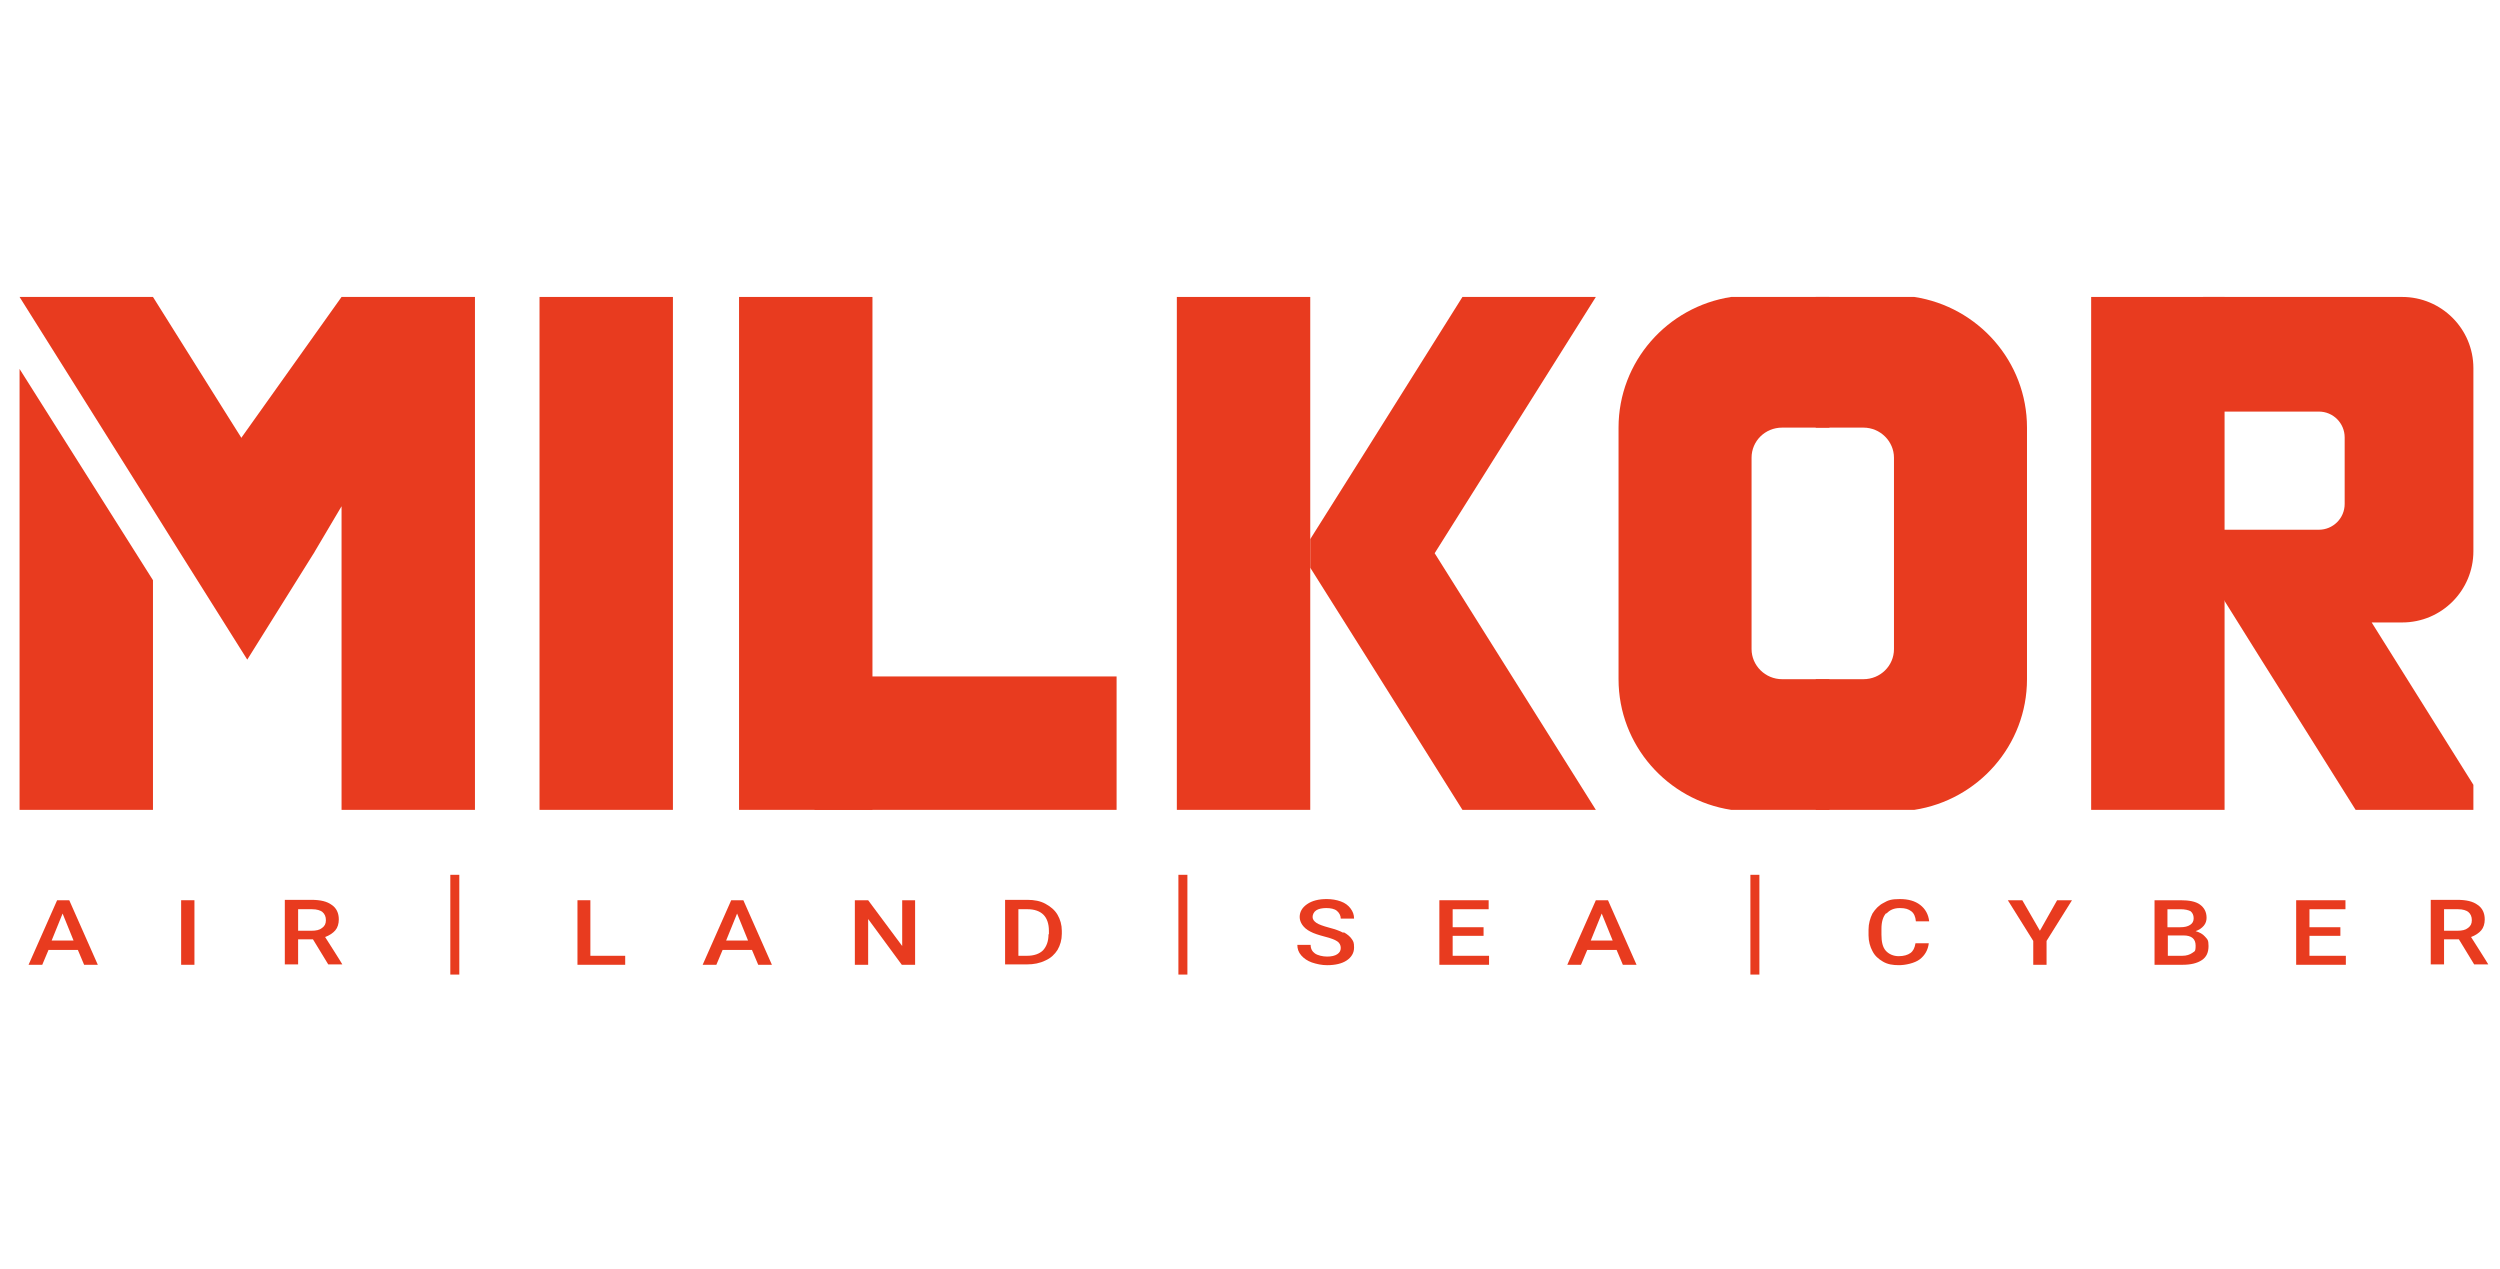 <?xml version="1.0" encoding="UTF-8"?>
<svg xmlns="http://www.w3.org/2000/svg" id="Layer_1" data-name="Layer 1" version="1.1" viewBox="0 0 639 324.3">
  <defs>
    <style>
      .cls-1 {
        fill: #e83b1f;
        stroke-width: 0px;
      }
    </style>
  </defs>
  <rect class="cls-1" x="137.9" y="75.9" width="34.1" height="131.1"></rect>
  <rect class="cls-1" x="188.9" y="75.9" width="34.1" height="131.1"></rect>
  <rect class="cls-1" x="208.2" y="172.9" width="77.2" height="34.1"></rect>
  <path class="cls-1" d="M413.7,109.3v64.3c0,16.9,12.5,30.9,28.8,33.4h25.1v-33.4h-12.1c-4.3,0-7.8-3.5-7.8-7.7v-48.9c0-4.3,3.5-7.7,7.8-7.7h12.1v-33.4h-25.1c-16.3,2.5-28.8,16.5-28.8,33.4"></path>
  <path class="cls-1" d="M518.1,173.6v-64.3c0-16.9-12.5-30.9-28.8-33.4h-25.2v33.4h12.2c4.3,0,7.8,3.5,7.8,7.7v48.9c0,4.3-3.5,7.7-7.8,7.7h-12.2v33.4h25.2c16.3-2.5,28.8-16.5,28.8-33.4"></path>
  <polygon class="cls-1" points="300.8 207 334.9 207 334.9 152.7 334.9 130.2 334.9 75.9 300.8 75.9 300.8 207"></polygon>
  <polygon class="cls-1" points="407.9 207 366.7 141.4 407.9 75.9 373.8 75.9 349.7 114.3 334.9 137.8 334.9 145.1 349.7 168.6 373.8 207 407.9 207"></polygon>
  <polygon class="cls-1" points="563.2 75.9 534.5 75.9 534.5 207 568.4 207 568.6 207 568.6 168.7 568.6 152.7 568.6 134.6 568.6 130.2 568.6 75.9 568.4 75.9 563.2 75.9"></polygon>
  <path class="cls-1" d="M632.2,200.6l-26-41.5h7.8c10.1,0,18.2-8.2,18.2-18.2v-46.8c0-10.1-8.2-18.2-18.2-18.2h-50.9v29.3h29.6c3.7,0,6.6,3,6.6,6.6v17c0,3.7-3,6.6-6.6,6.6h-29.6v9.4l15,24,12.2,19.4,11.8,18.8h30.1v-6.4h0Z"></path>
  <polygon class="cls-1" points="57.6 105.4 39.1 75.9 38.9 75.9 5 75.9 39.1 130.2 46.1 141.4 63.2 168.6 80.2 141.4 80.3 141.3 63.2 114.3 57.6 105.4"></polygon>
  <polygon class="cls-1" points="5 207 39.1 207 39.1 152.7 39.1 148.3 5 94.3 5 207"></polygon>
  <polygon class="cls-1" points="60.9 113 70.3 135.7 80.2 141.4 87.3 129.4 87.3 152.7 87.3 207 121.4 207 121.4 75.9 87.3 75.9 60.9 113"></polygon>
  <path class="cls-1" d="M14.6,230.1l-7.3,16.5h3.5l1.6-3.8h7.5l1.6,3.8h3.5l-7.3-16.5h-3.1ZM13.2,240.4l2.8-6.9,2.8,6.9s-5.6,0-5.6,0Z"></path>
  <rect class="cls-1" x="46.3" y="230.1" width="3.4" height="16.5"></rect>
  <path class="cls-1" d="M85.7,237.8c.6-.7.9-1.7.9-2.8,0-1.6-.6-2.9-1.8-3.7-1.2-.9-2.9-1.3-5.2-1.3h-6.8v16.5h3.4v-6.4h3.8l3.9,6.4h3.6c0-.1-4.4-7-4.4-7,1.1-.4,2-1,2.6-1.7M79.7,237.9h-3.5v-5.5h3.6c1.2,0,2.1.3,2.6.7.6.5.9,1.2.9,2.1s-.3,1.5-1,2c-.6.5-1.5.7-2.7.7"></path>
  <polygon class="cls-1" points="150.9 230.1 147.6 230.1 147.6 246.6 159.8 246.6 159.8 244.3 150.9 244.3 150.9 230.1"></polygon>
  <path class="cls-1" d="M186.9,230.1l-7.3,16.5h3.5l1.6-3.8h7.5l1.6,3.8h3.5l-7.3-16.5h-3.1ZM185.6,240.4l2.8-6.9,2.8,6.9h-5.6Z"></path>
  <polygon class="cls-1" points="230.6 241.8 221.9 230.1 218.5 230.1 218.5 246.6 221.9 246.6 221.9 234.9 230.5 246.6 233.9 246.6 233.9 230.1 230.6 230.1 230.6 241.8"></polygon>
  <path class="cls-1" d="M267.2,231c-1.3-.7-2.8-1-4.6-1h-5.7v16.5h5.6c1.7,0,3.3-.3,4.7-1,1.4-.6,2.4-1.6,3.1-2.7.7-1.2,1.1-2.6,1.1-4.1v-.8c0-1.5-.4-2.9-1.1-4.1-.7-1.2-1.8-2.1-3.1-2.8M268,238.8c0,1.8-.5,3.1-1.4,4.1-.9.9-2.3,1.4-4.1,1.4h-2.2v-11.9h2.4c1.7,0,3.1.5,4,1.4s1.4,2.3,1.4,4.1v.9h0Z"></path>
  <path class="cls-1" d="M343.3,238.4c-.9-.5-2.1-.9-3.6-1.3s-2.6-.8-3.2-1.2-1-.9-1-1.5.3-1.3.9-1.7,1.5-.6,2.6-.6,2.1.2,2.7.7,1,1.2,1,2h3.4c0-1-.3-1.8-.9-2.6s-1.4-1.4-2.5-1.8c-1.1-.4-2.3-.6-3.6-.6-2,0-3.7.4-5,1.3-1.3.9-1.9,2-1.9,3.3s.9,2.8,2.7,3.7c.9.5,2.2.9,3.7,1.3,1.6.4,2.6.8,3.2,1.2s.9,1,.9,1.7-.3,1.2-.9,1.6c-.6.4-1.5.6-2.6.6s-2.4-.3-3.1-.8-1.1-1.2-1.1-2.2h-3.4c0,1,.3,1.9,1,2.7s1.6,1.4,2.7,1.8c1.2.4,2.5.7,3.9.7,2.1,0,3.8-.4,5-1.2s1.9-1.9,1.9-3.3-.2-1.6-.6-2.2c-.4-.6-1.1-1.2-2-1.7"></path>
  <polygon class="cls-1" points="371.3 239.2 379.2 239.2 379.2 237 371.3 237 371.3 232.4 380.5 232.4 380.5 230.1 367.9 230.1 367.9 246.6 380.6 246.6 380.6 244.3 371.3 244.3 371.3 239.2"></polygon>
  <path class="cls-1" d="M407.9,230.1l-7.3,16.5h3.5l1.6-3.8h7.5l1.6,3.8h3.5l-7.3-16.5h-3.1ZM406.6,240.4l2.8-6.9,2.8,6.9h-5.6,0Z"></path>
  <path class="cls-1" d="M482.2,233.5c.8-.9,1.9-1.4,3.4-1.4s2.2.3,2.9.8c.7.5,1.1,1.4,1.2,2.6h3.4c-.2-1.8-1-3.2-2.3-4.2s-3-1.5-5.2-1.5-3,.3-4.2,1c-1.2.6-2.1,1.6-2.8,2.7-.6,1.2-1,2.6-1,4.1v1.5c0,1.5.4,2.9,1,4,.6,1.2,1.5,2,2.7,2.7s2.5.9,4.1.9,4-.5,5.3-1.5,2.1-2.4,2.3-4.1h-3.4c-.2,1.2-.6,2-1.3,2.5-.7.5-1.7.8-3,.8s-2.5-.5-3.3-1.4-1.1-2.3-1.1-4.1v-1.5c0-1.8.4-3.1,1.2-4"></path>
  <polygon class="cls-1" points="521.4 237.9 516.9 230.1 513.2 230.1 519.7 240.5 519.7 246.6 523.1 246.6 523.1 240.5 529.6 230.1 525.8 230.1 521.4 237.9"></polygon>
  <path class="cls-1" d="M561.2,238c.9-.3,1.6-.8,2.1-1.4.5-.6.7-1.3.7-2,0-1.5-.6-2.6-1.7-3.4-1.1-.8-2.8-1.1-5-1.1h-6.6v16.5h7.1c2.2,0,3.8-.4,5-1.2s1.7-2,1.7-3.6-.3-1.7-.9-2.4c-.6-.7-1.4-1.1-2.4-1.4M554,232.4h3.3c1.2,0,2,.2,2.6.5.5.4.8,1,.8,1.8s-.3,1.3-.9,1.7c-.6.4-1.4.6-2.5.6h-3.3v-4.6h0ZM560.3,243.6c-.6.4-1.4.7-2.5.7h-3.7v-5.2h4c2.1,0,3.1.9,3.1,2.6s-.3,1.4-.9,1.9"></path>
  <polygon class="cls-1" points="590.3 239.2 598.2 239.2 598.2 237 590.3 237 590.3 232.4 599.5 232.4 599.5 230.1 586.9 230.1 586.9 246.6 599.6 246.6 599.6 244.3 590.3 244.3 590.3 239.2"></polygon>
  <path class="cls-1" d="M634.2,237.8c.6-.7.9-1.7.9-2.8,0-1.6-.6-2.9-1.8-3.7-1.2-.9-2.9-1.3-5.2-1.3h-6.8v16.5h3.4v-6.4h3.8l3.9,6.4h3.6c0-.1-4.4-7-4.4-7,1.1-.4,2-1,2.6-1.7M628.2,237.9h-3.5v-5.5h3.6c1.2,0,2.1.3,2.6.7.6.5.9,1.2.9,2.1s-.3,1.5-1,2c-.6.5-1.5.7-2.7.7"></path>
  <rect class="cls-1" x="115.1" y="223.6" width="2.3" height="25.5"></rect>
  <rect class="cls-1" x="447.4" y="223.6" width="2.3" height="25.5"></rect>
  <rect class="cls-1" x="301.2" y="223.6" width="2.3" height="25.5"></rect>
</svg>
